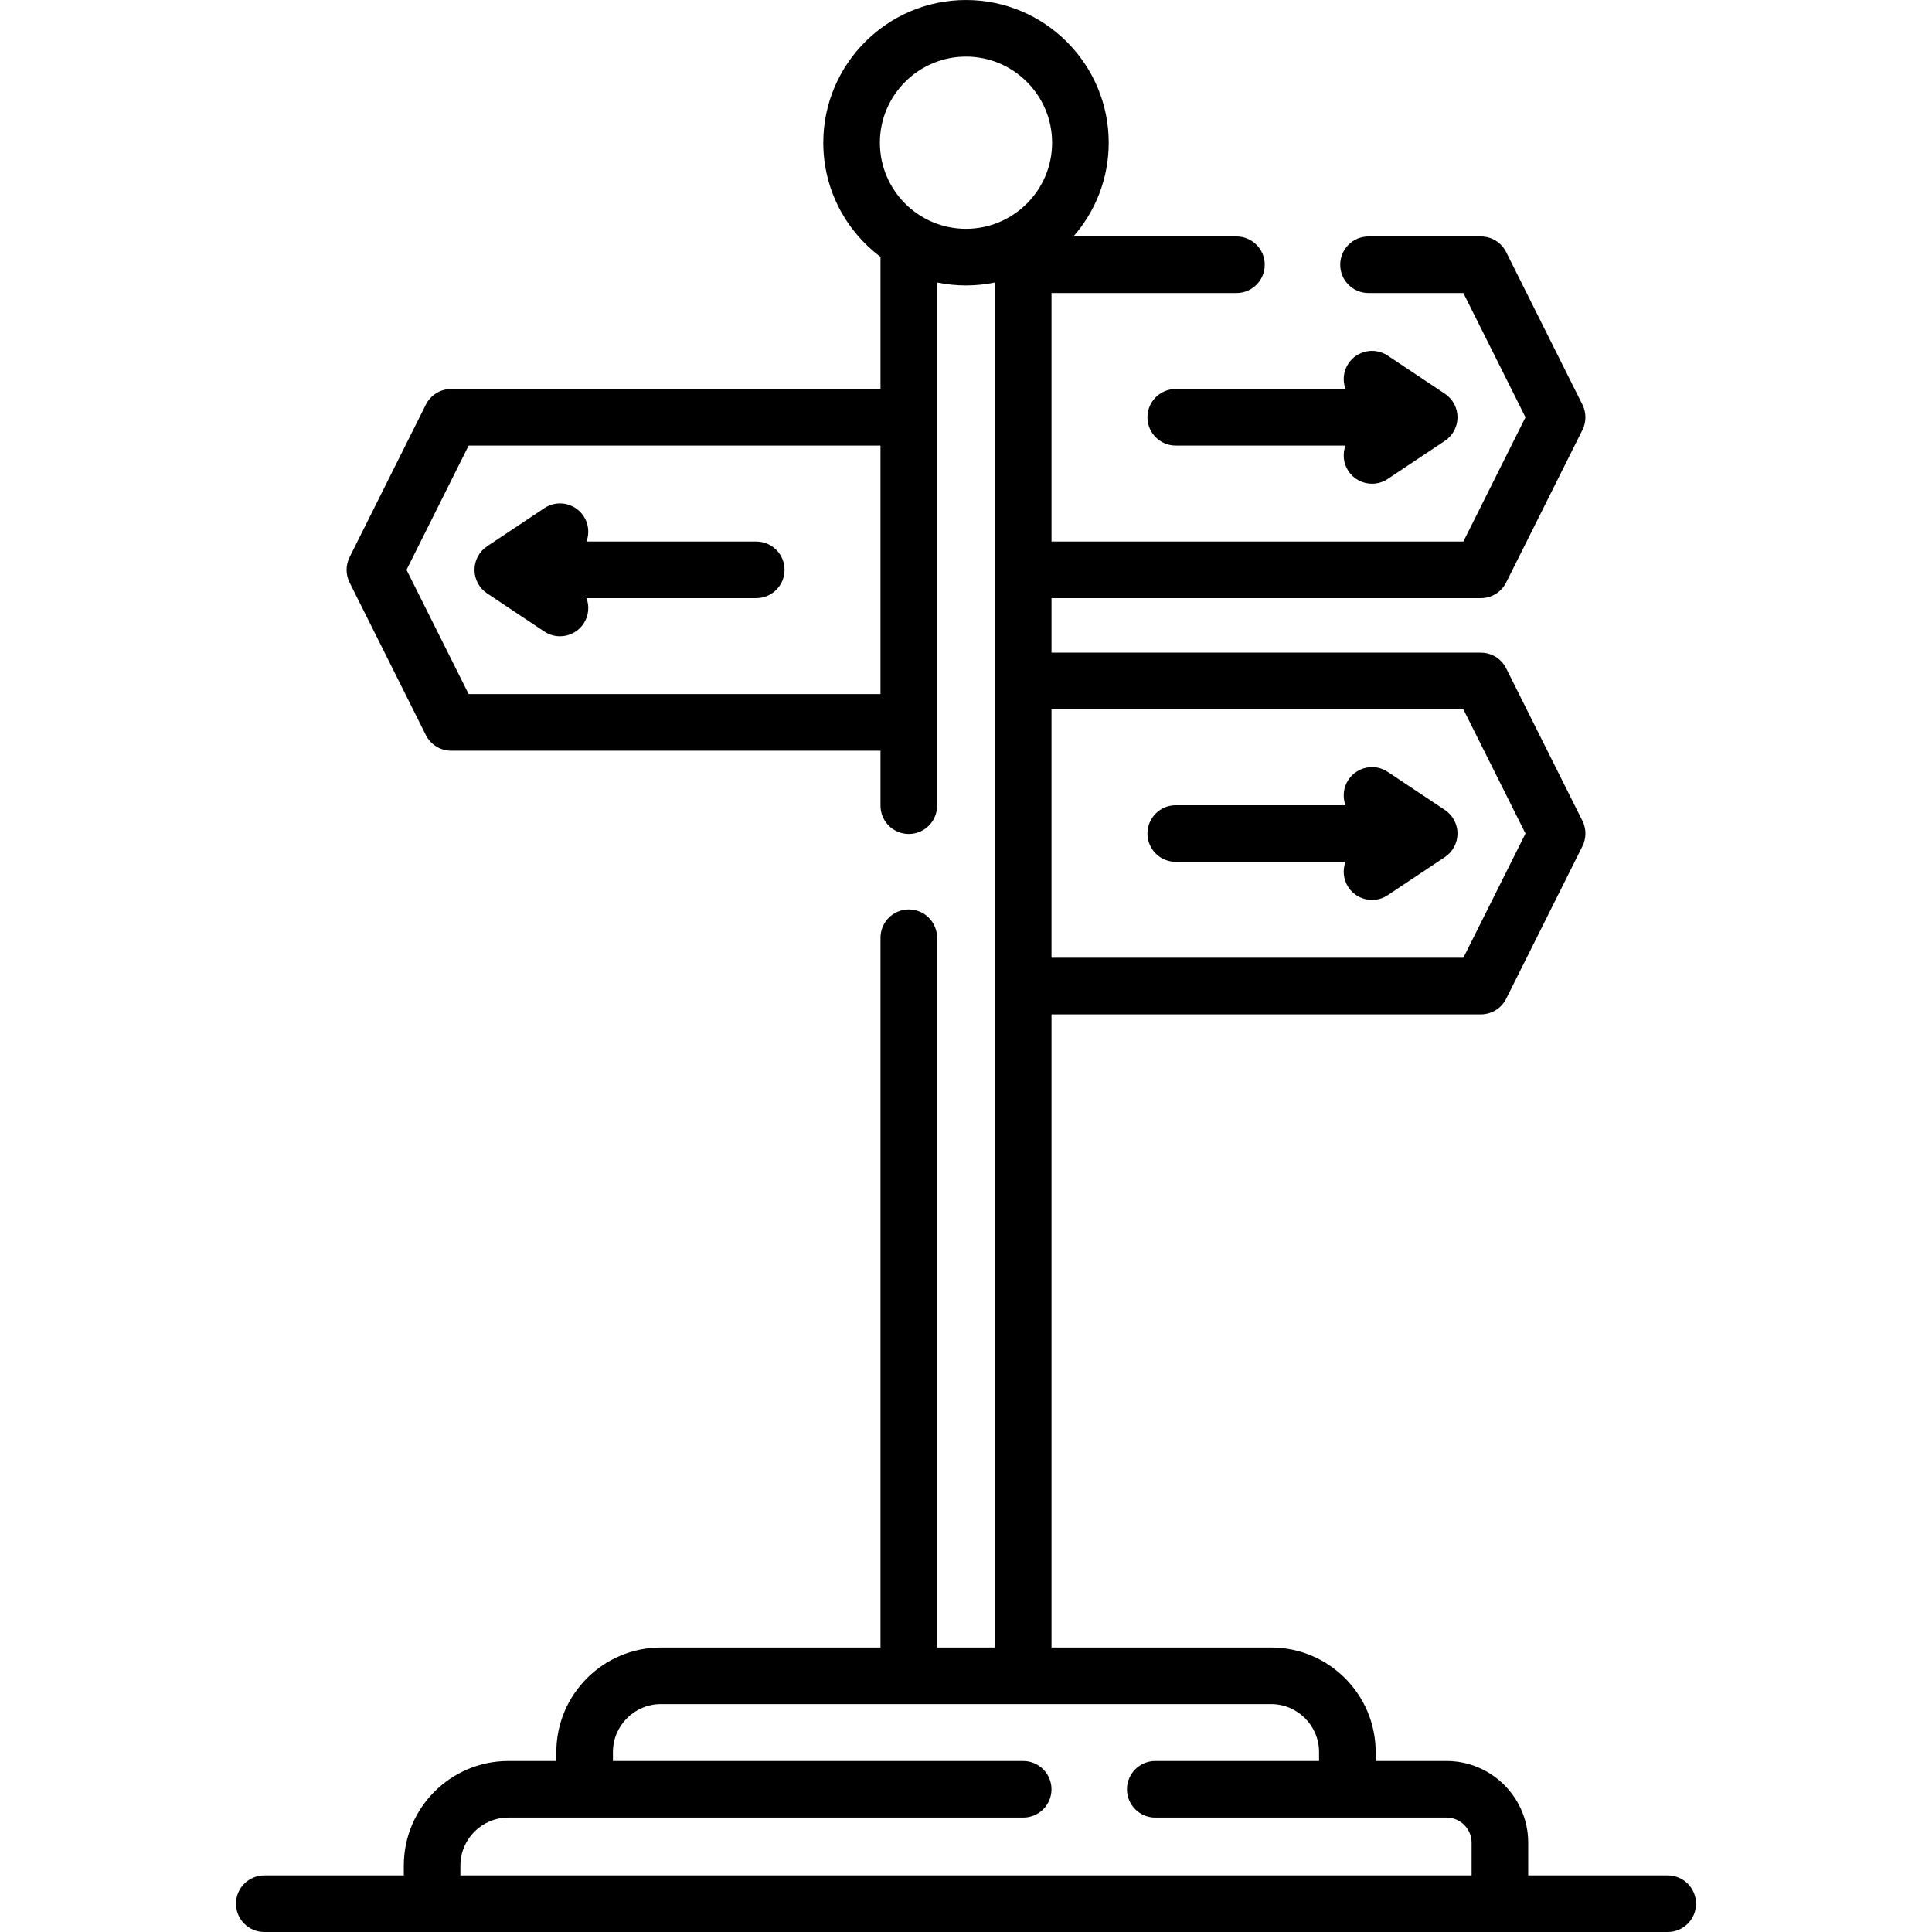 <?xml version="1.0" encoding="UTF-8"?> <svg xmlns="http://www.w3.org/2000/svg" id="Capa_1" height="512" viewBox="0 0 512 512" width="512"><g><g><path d="m441.962 497h-36.972v-8.669c0-11.938-9.712-21.65-21.65-21.65h-18.773v-2.362c0-15.281-12.433-27.713-27.714-27.713h-58.193v-167.786h113.779c2.841 0 5.438-1.605 6.708-4.146l20.213-40.427c1.056-2.112 1.056-4.597 0-6.709l-20.213-40.427c-1.271-2.54-3.867-4.146-6.708-4.146h-113.779v-14.456h113.78c2.841 0 5.438-1.605 6.708-4.146l20.21-40.42c1.056-2.111 1.056-4.597.001-6.708l-20.21-40.43c-1.271-2.541-3.868-4.146-6.709-4.146h-29.77c-4.143 0-7.5 3.357-7.5 7.5s3.357 7.5 7.5 7.5h25.135l16.461 32.93-16.46 32.92h-109.146v-65.85h49.01c4.143 0 7.5-3.357 7.5-7.5s-3.357-7.5-7.5-7.5h-43.188c5.808-6.651 9.339-15.339 9.339-24.842-.001-20.851-16.967-37.817-37.821-37.817s-37.82 16.966-37.82 37.819c0 12.361 5.962 23.356 15.16 30.261v35.007h-113.779c-2.841 0-5.438 1.605-6.708 4.146l-20.213 40.426c-1.056 2.112-1.056 4.597 0 6.709l20.213 40.427c1.271 2.54 3.867 4.146 6.708 4.146h113.779v14.57c0 4.143 3.357 7.5 7.5 7.5s7.5-3.357 7.5-7.5v-138.652c2.475.511 5.036.781 7.66.781s5.186-.27 7.66-.781v361.743h-15.32v-188.091c0-4.143-3.357-7.5-7.5-7.5s-7.5 3.357-7.5 7.5v188.095h-58.192c-15.281 0-27.714 12.432-27.714 27.713v2.362h-12.714c-15.279 0-27.71 12.431-27.71 27.71v2.609h-36.972c-4.143 0-7.5 3.357-7.5 7.5s3.357 7.5 7.5 7.5h371.924c4.143 0 7.5-3.357 7.5-7.5s-3.358-7.5-7.5-7.5zm-317.766-313.06-16.464-32.927 16.464-32.927h109.144v65.854zm263.608 4.027 16.464 32.927-16.464 32.927h-109.144v-65.854zm-154.624-150.148c0-12.583 10.237-22.819 22.82-22.819s22.82 10.236 22.82 22.819-10.237 22.821-22.82 22.821-22.82-10.238-22.82-22.821zm156.81 459.182h-267.98v-2.61c0-7.008 5.701-12.71 12.71-12.71h136.44c4.143 0 7.5-3.357 7.5-7.5s-3.357-7.5-7.5-7.5h-108.726v-2.362c0-7.01 5.703-12.713 12.714-12.713h161.705c7.011 0 12.714 5.703 12.714 12.713v2.362h-43.407c-4.143 0-7.5 3.357-7.5 7.5s3.357 7.5 7.5 7.5h77.18c3.667 0 6.65 2.983 6.65 6.65z"></path><path d="m304.086 110.587c0 4.143 3.357 7.5 7.5 7.5h44.983c-.805 2.175-.601 4.689.784 6.767 1.445 2.168 3.823 3.341 6.247 3.341 1.43 0 2.875-.408 4.153-1.261l15.16-10.106c2.087-1.391 3.34-3.732 3.34-6.24s-1.253-4.85-3.34-6.24l-15.16-10.106c-3.445-2.298-8.103-1.366-10.4 2.08-1.385 2.077-1.589 4.592-.784 6.767h-44.983c-4.143-.002-7.5 3.355-7.5 7.498z"></path><path d="m311.586 228.394h44.983c-.805 2.175-.601 4.689.784 6.767 1.445 2.168 3.823 3.341 6.247 3.341 1.43 0 2.875-.408 4.153-1.261l15.16-10.106c2.087-1.391 3.34-3.732 3.34-6.24s-1.253-4.85-3.34-6.24l-15.16-10.106c-3.445-2.298-8.103-1.366-10.4 2.08-1.385 2.077-1.589 4.592-.784 6.767h-44.983c-4.143 0-7.5 3.357-7.5 7.5s3.357 7.498 7.5 7.498z"></path><path d="m200.414 143.514h-44.983c.805-2.175.601-4.689-.784-6.767-2.297-3.446-6.954-4.377-10.4-2.08l-15.16 10.106c-2.087 1.391-3.34 3.732-3.34 6.24s1.253 4.85 3.34 6.24l15.16 10.106c1.278.853 2.724 1.261 4.153 1.261 2.424 0 4.802-1.173 6.247-3.341 1.385-2.077 1.589-4.592.784-6.767h44.983c4.143 0 7.5-3.357 7.5-7.5s-3.357-7.498-7.5-7.498z"></path></g></g></svg> 